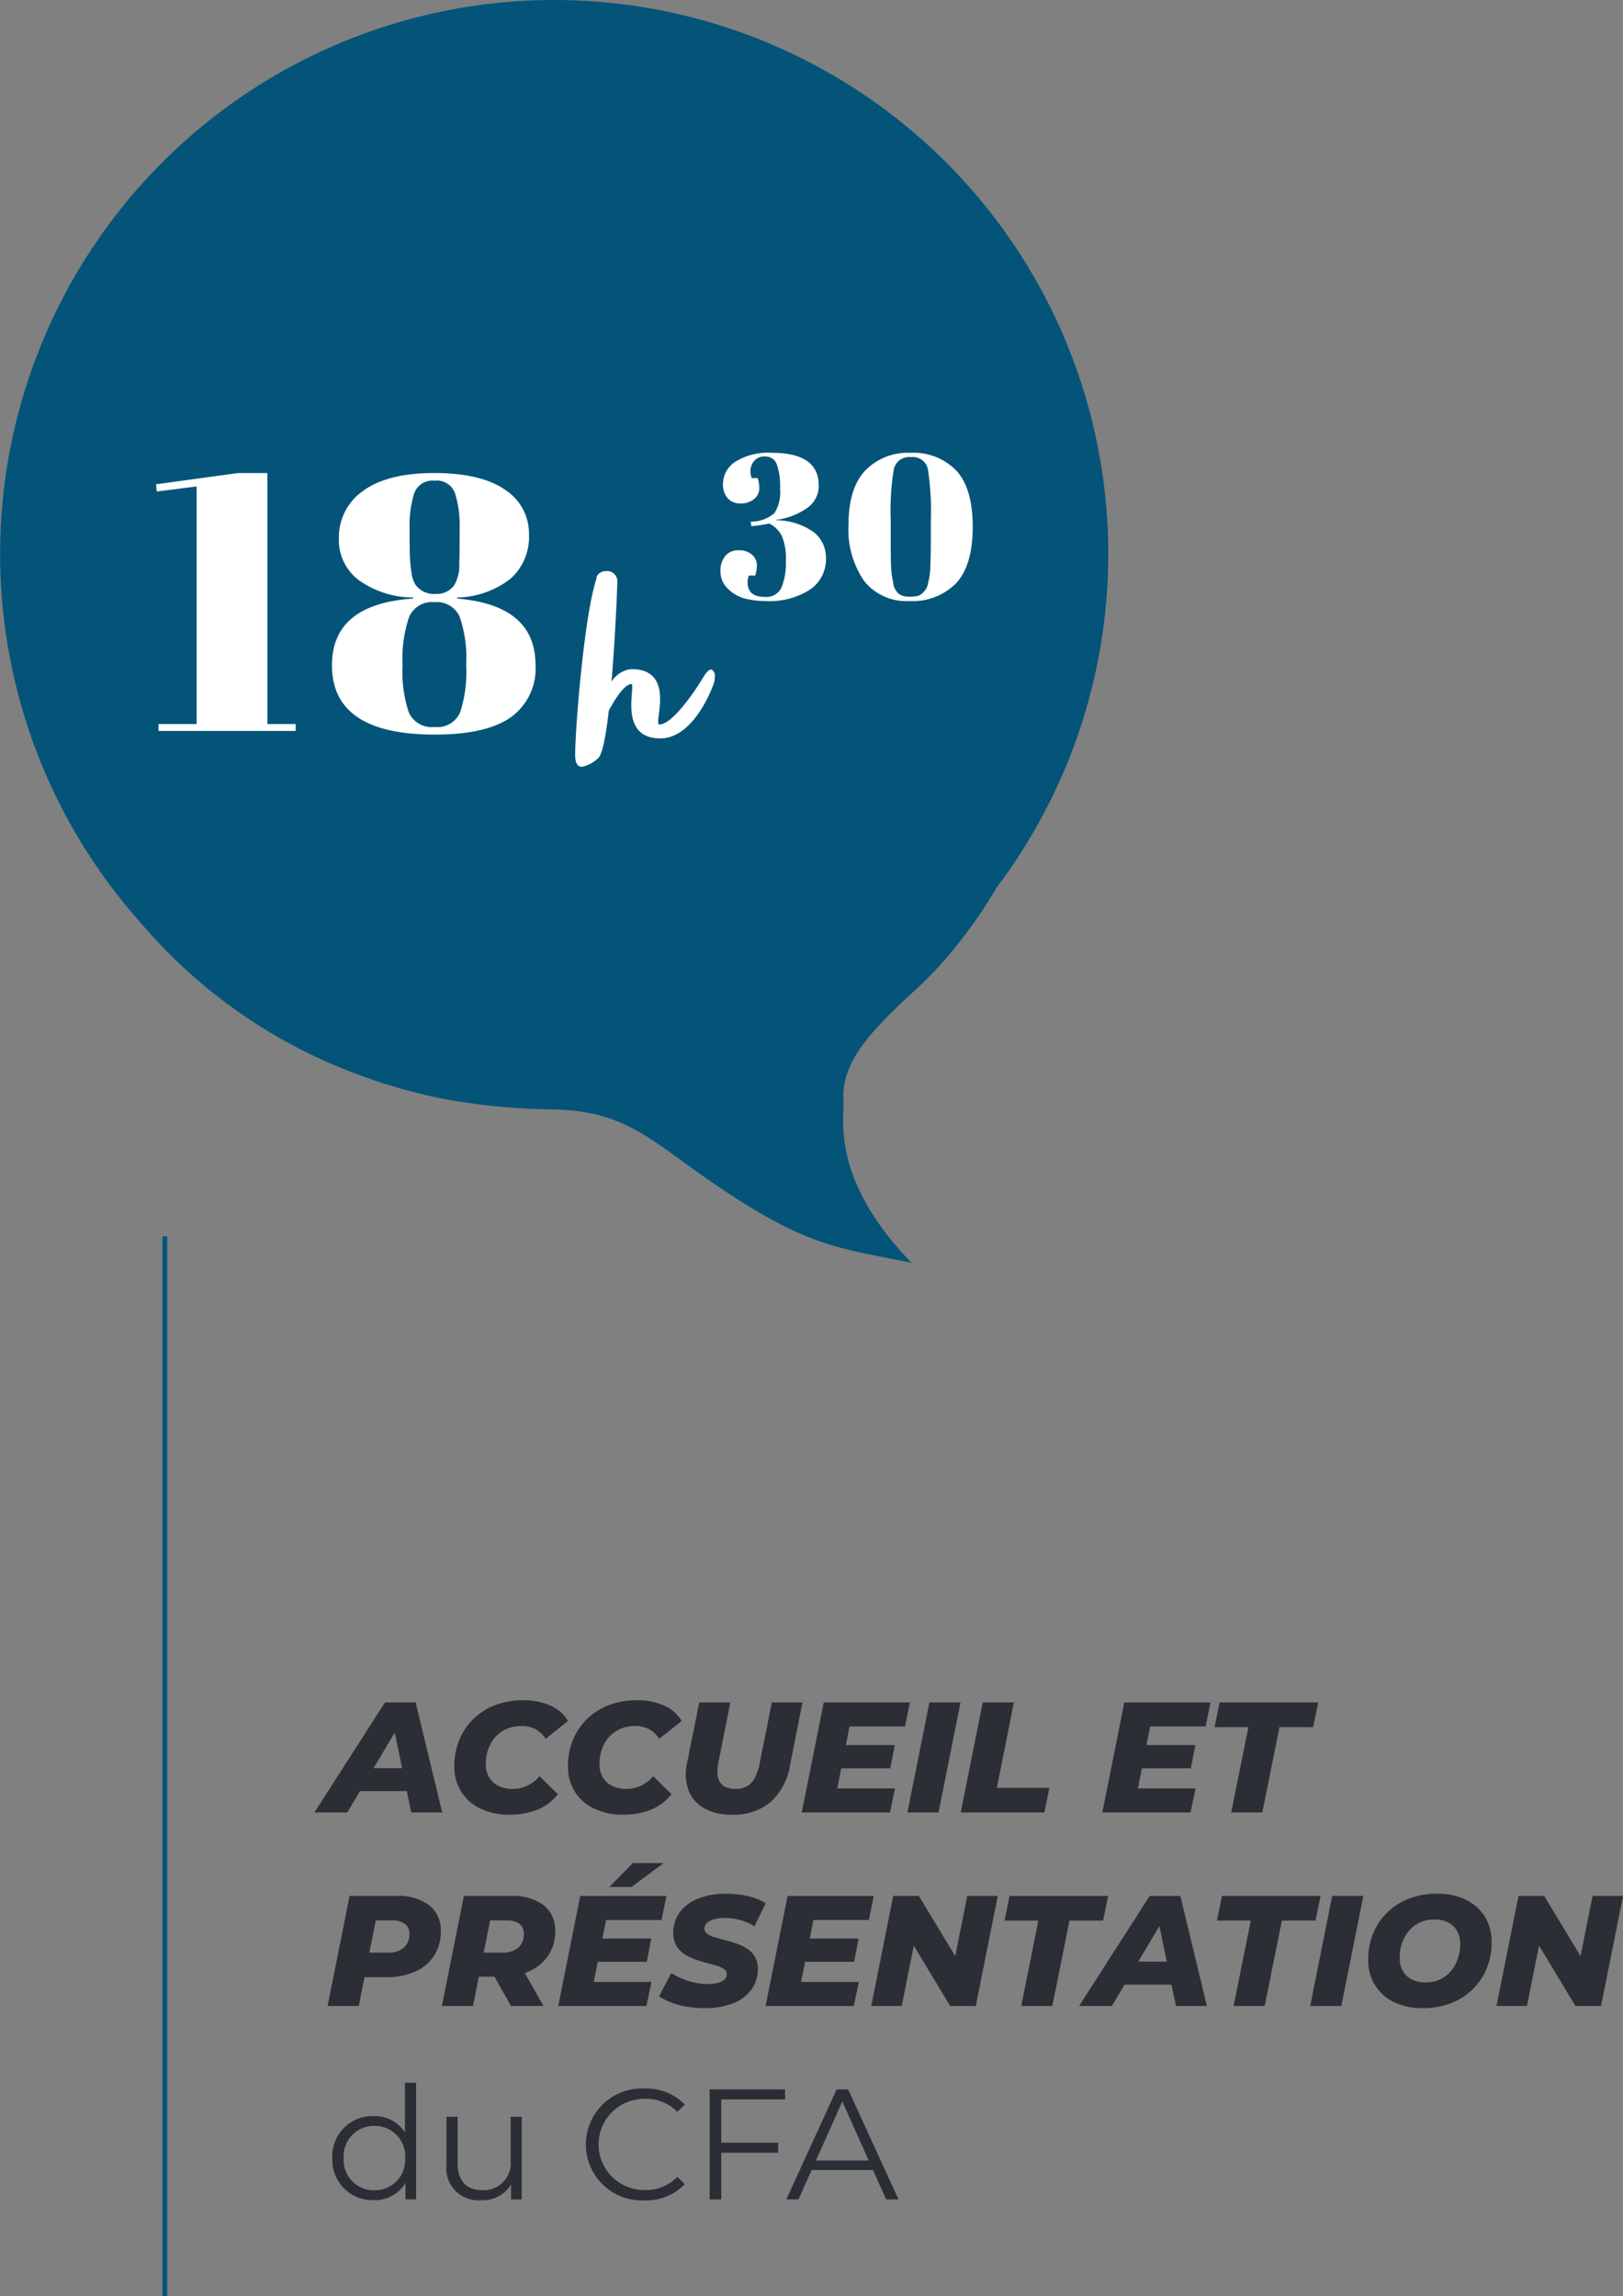 <svg xmlns="http://www.w3.org/2000/svg" width="173.528" height="245.523" viewBox="0 0 173.528 245.523">
  <rect x="0" y="0" width="173.528" height="245.523" fill="#808080" stroke="none"/>
  <g id="Groupe_608" data-name="Groupe 608" transform="translate(-112 -1769.632)">
    <path id="Tracé_107" data-name="Tracé 107" d="M-.884,2.719,6.663-9.047H9.941L12.781,2.719H9.47L7.369-7.467H8.68L2.629,2.719ZM2.41.433,3.755-2.021H9.5L9.873.433ZM19.992,2.955A7.041,7.041,0,0,1,16.857,2.3,4.882,4.882,0,0,1,14.8.475a5.021,5.021,0,0,1-.723-2.7,7.286,7.286,0,0,1,.538-2.824A6.667,6.667,0,0,1,16.126-7.29a6.787,6.787,0,0,1,2.328-1.471,8.287,8.287,0,0,1,3-.521,6.934,6.934,0,0,1,2.891.571,4.007,4.007,0,0,1,1.883,1.647l-2.4,1.916a2.751,2.751,0,0,0-1.051-1.025,3.166,3.166,0,0,0-1.538-.353,3.868,3.868,0,0,0-1.555.3,3.471,3.471,0,0,0-1.2.857,3.848,3.848,0,0,0-.773,1.3,4.76,4.76,0,0,0-.269,1.622,2.723,2.723,0,0,0,.345,1.387,2.33,2.33,0,0,0,.992.924A3.366,3.366,0,0,0,20.311.2a3.762,3.762,0,0,0,1.521-.319,3.816,3.816,0,0,0,1.353-1.042L25.152.769a5.541,5.541,0,0,1-2.286,1.689A7.976,7.976,0,0,1,19.992,2.955Zm12.153,0A7.041,7.041,0,0,1,29.01,2.3,4.882,4.882,0,0,1,26.951.475a5.021,5.021,0,0,1-.723-2.7,7.286,7.286,0,0,1,.538-2.824A6.667,6.667,0,0,1,28.279-7.29a6.787,6.787,0,0,1,2.328-1.471,8.287,8.287,0,0,1,3-.521,6.934,6.934,0,0,1,2.891.571,4.007,4.007,0,0,1,1.883,1.647l-2.4,1.916a2.751,2.751,0,0,0-1.051-1.025,3.166,3.166,0,0,0-1.538-.353,3.868,3.868,0,0,0-1.555.3,3.471,3.471,0,0,0-1.2.857,3.848,3.848,0,0,0-.773,1.3,4.76,4.76,0,0,0-.269,1.622,2.723,2.723,0,0,0,.345,1.387,2.33,2.33,0,0,0,.992.924A3.366,3.366,0,0,0,32.464.2a3.762,3.762,0,0,0,1.521-.319,3.816,3.816,0,0,0,1.353-1.042L37.3.769a5.541,5.541,0,0,1-2.286,1.689A7.976,7.976,0,0,1,32.145,2.955Zm11.6,0a5.847,5.847,0,0,1-2.95-.681A3.744,3.744,0,0,1,39.12.358a5.111,5.111,0,0,1-.168-2.883l1.311-6.522h3.328L42.3-2.575a4.4,4.4,0,0,0-.084,1.227,1.82,1.82,0,0,0,.294.874,1.386,1.386,0,0,0,.656.513,2.719,2.719,0,0,0,.983.16,2.488,2.488,0,0,0,1.2-.277A2.2,2.2,0,0,0,46.2-.97a5.279,5.279,0,0,0,.529-1.605l1.294-6.471h3.278L49.978-2.374A6.818,6.818,0,0,1,47.894,1.6,6.121,6.121,0,0,1,43.742,2.955ZM55.71-4.492h5.463L60.685-2H55.223ZM55.021.148H61.19l-.538,2.572h-9.43L53.575-9.047h9.211l-.521,2.572H56.332Zm7.5,2.572L64.871-9.047H68.2L65.846,2.719Zm5.7,0L70.569-9.047H73.9L72.082.08H77.7l-.538,2.639ZM87.848-4.492h5.463L92.823-2H87.36ZM87.159.148h6.169L92.79,2.719H83.36L85.713-9.047h9.211L94.4-6.475H88.47Zm9.984,2.572,1.832-9.127H95.361L95.9-9.047h10.539L105.9-6.408h-3.6l-1.832,9.127ZM.528,23.407,2.881,11.641H7.856a5.538,5.538,0,0,1,3.53.992,3.365,3.365,0,0,1,1.244,2.79,4.717,4.717,0,0,1-.706,2.589,4.609,4.609,0,0,1-2.017,1.714,7.322,7.322,0,0,1-3.093.605H3l1.765-1.479-.908,4.555ZM4.68,19.238l-1.16-1.53H6.966a2.522,2.522,0,0,0,1.7-.521,1.846,1.846,0,0,0,.605-1.479,1.258,1.258,0,0,0-.487-1.093,2.287,2.287,0,0,0-1.361-.353H4.226l1.765-1.58Zm8.068,4.168L15.1,11.641h5.026a5.472,5.472,0,0,1,3.5.992,3.338,3.338,0,0,1,1.235,2.757,4.634,4.634,0,0,1-.714,2.58,4.684,4.684,0,0,1-2.025,1.706,7.322,7.322,0,0,1-3.093.605H15.219l1.765-1.429-.908,4.555Zm7.379,0-2.4-4.286h3.446l2.437,4.286ZM16.9,19.238l-1.16-1.53h3.446a2.549,2.549,0,0,0,1.714-.521,1.846,1.846,0,0,0,.605-1.479,1.258,1.258,0,0,0-.487-1.093,2.287,2.287,0,0,0-1.361-.353h-3.21l1.782-1.58ZM29.674,16.2h5.463l-.487,2.488H29.186Zm-.689,4.639h6.169l-.538,2.572h-9.43l2.353-11.766H36.75l-.521,2.572H30.3Zm1.664-10.152L33.17,8.128h3.294l-3.446,2.555Zm10.22,12.959a11.344,11.344,0,0,1-1.933-.16,8.739,8.739,0,0,1-1.681-.454,6.959,6.959,0,0,1-1.294-.647l1.311-2.488a8.451,8.451,0,0,0,1.252.63,7.426,7.426,0,0,0,1.319.395,6.841,6.841,0,0,0,1.345.134,4.124,4.124,0,0,0,1.093-.126,1.54,1.54,0,0,0,.689-.361.759.759,0,0,0,.235-.555.649.649,0,0,0-.311-.563,3,3,0,0,0-.815-.361q-.5-.151-1.118-.311t-1.227-.387a5.118,5.118,0,0,1-1.118-.571,2.676,2.676,0,0,1-.815-.882,2.616,2.616,0,0,1-.311-1.328,3.654,3.654,0,0,1,.689-2.219,4.446,4.446,0,0,1,1.958-1.462,7.872,7.872,0,0,1,3-.521,10.128,10.128,0,0,1,2.353.261,6.386,6.386,0,0,1,1.883.748l-1.21,2.471a5.546,5.546,0,0,0-1.521-.664,6.455,6.455,0,0,0-1.706-.227,3.85,3.85,0,0,0-1.151.151,1.65,1.65,0,0,0-.723.412.83.83,0,0,0-.244.58.66.66,0,0,0,.3.555,2.7,2.7,0,0,0,.815.37q.513.151,1.126.311t1.219.37a5.014,5.014,0,0,1,1.126.555,2.585,2.585,0,0,1,.824.866,2.543,2.543,0,0,1,.3,1.294,3.627,3.627,0,0,1-.689,2.2,4.441,4.441,0,0,1-1.967,1.462A7.937,7.937,0,0,1,40.868,23.642ZM51.844,16.2h5.463l-.487,2.488H51.357Zm-.689,4.639h6.169l-.538,2.572h-9.43l2.353-11.766h9.211L58.4,14.212H52.466Zm7.5,2.572L61,11.641h2.74L68.5,19.507l-1.143-.034,1.563-7.833h3.261L69.829,23.407h-2.74l-4.74-7.866,1.126.034-1.563,7.833Zm16.035,0,1.832-9.127H72.905l.538-2.639H83.982l-.538,2.639h-3.6l-1.832,9.127Zm6.186,0,7.547-11.766H91.7l2.841,11.766H91.226l-2.1-10.186h1.311L84.385,23.407Zm3.294-2.286,1.345-2.454H91.26l.37,2.454ZM97.4,23.407l1.832-9.127H95.613l.538-2.639H106.69l-.538,2.639h-3.6l-1.832,9.127Zm8.186,0,2.353-11.766h3.328l-2.353,11.766Zm12.052.235a6.846,6.846,0,0,1-3.126-.664,4.874,4.874,0,0,1-2.017-1.824,5.069,5.069,0,0,1-.706-2.689,7.268,7.268,0,0,1,.538-2.832,6.688,6.688,0,0,1,1.513-2.236,6.787,6.787,0,0,1,2.328-1.471,8.189,8.189,0,0,1,2.967-.521,6.846,6.846,0,0,1,3.126.664,4.874,4.874,0,0,1,2.017,1.824,5.069,5.069,0,0,1,.706,2.689,7.268,7.268,0,0,1-.538,2.832,6.688,6.688,0,0,1-1.513,2.236,6.787,6.787,0,0,1-2.328,1.471A8.189,8.189,0,0,1,117.632,23.642Zm.286-2.757a3.62,3.62,0,0,0,1.555-.319,3.31,3.31,0,0,0,1.16-.9,4.158,4.158,0,0,0,.731-1.319,4.811,4.811,0,0,0,.252-1.563,2.786,2.786,0,0,0-.328-1.378,2.283,2.283,0,0,0-.941-.916,3.159,3.159,0,0,0-1.5-.328,3.635,3.635,0,0,0-1.546.319,3.289,3.289,0,0,0-1.168.9A4.158,4.158,0,0,0,115.4,16.7a4.811,4.811,0,0,0-.252,1.563,2.8,2.8,0,0,0,.328,1.37,2.269,2.269,0,0,0,.941.924A3.159,3.159,0,0,0,117.918,20.885Zm7.581,2.521,2.353-11.766h2.74l4.757,7.866-1.143-.034,1.563-7.833h3.261l-2.353,11.766h-2.74L129.2,15.54l1.126.034-1.563,7.833ZM8.8,31.622v5.311a3.861,3.861,0,0,0-3.362-1.748,4.277,4.277,0,0,0-4.4,4.488,4.291,4.291,0,0,0,4.4,4.5,3.83,3.83,0,0,0,3.412-1.832v1.748H9.991V31.622Zm-3.261,11.5a3.237,3.237,0,0,1-3.294-3.446,3.237,3.237,0,0,1,3.294-3.446,3.234,3.234,0,0,1,3.278,3.446A3.234,3.234,0,0,1,5.537,43.119Zm14.556-7.866v4.639a2.875,2.875,0,0,1-3.009,3.21c-1.681,0-2.656-.958-2.656-2.841V35.253H13.235v5.127a3.425,3.425,0,0,0,3.731,3.8,3.517,3.517,0,0,0,3.177-1.7v1.614h1.143V35.253Zm14.3,8.942a5.721,5.721,0,0,0,4.32-1.731l-.79-.79a4.615,4.615,0,0,1-3.479,1.412,4.875,4.875,0,1,1,0-9.749,4.663,4.663,0,0,1,3.479,1.4l.79-.79a5.7,5.7,0,0,0-4.3-1.714A5.986,5.986,0,1,0,34.4,44.195ZM49.441,33.4V32.328H41.372V44.094h1.244V39.1H48.7V38.026H42.616V33.4Zm10.808,10.69h1.311L56.181,32.328H54.954L49.575,44.094h1.294l1.412-3.143h6.555Zm-7.513-4.152,2.824-6.32,2.824,6.32Z" transform="translate(146.499 1960.718)" fill="#2b2e34"/>
    <g id="Groupe_103" data-name="Groupe 103" transform="translate(112 1769.632)">
      <path id="Tracé_89" data-name="Tracé 89" d="M8.468,55.129c-.158-.185-.323-.364-.479-.552A59.241,59.241,0,1,1,99.8,51.251a46.693,46.693,0,0,1-3.871,5.682,41.243,41.243,0,0,1-5.336,5.714c-3.67,3.473-7.464,7.064-7.112,11.354a8.246,8.246,0,0,1-.014.825c-.113,2.673-.362,8.579,7.27,16.493-.923-.19-1.782-.36-2.594-.518-6.811-1.334-10.562-2.069-22.1-10.487C61.4,76.922,58.463,75,52.213,74.914a68.159,68.159,0,0,1-11.2-1.063A58.175,58.175,0,0,1,30.888,70.93,55.663,55.663,0,0,1,8.73,55.425c-.09-.1-.174-.2-.262-.3" transform="translate(6.714 43.711)" fill="#035478"/>
    </g>
    <path id="Tracé_104" data-name="Tracé 104" d="M4.794-19.895l-4.267.543L.45-20.128l8.766-1.2h3.142V5.512h3.026v.737H.722V5.512H4.794ZM27.951-8.025a9.957,9.957,0,0,1-5.857-1.881A5.347,5.347,0,0,1,20-14.27a6.057,6.057,0,0,1,2.6-5.159q2.6-1.9,7.6-1.9t7.564,1.784a5.559,5.559,0,0,1,2.56,4.79,5.954,5.954,0,0,1-1.978,4.732,9.521,9.521,0,0,1-5.7,2v.116q8.378.7,8.378,7.1A6.4,6.4,0,0,1,38.4,4.775Q35.787,6.637,30.24,6.637q-10.977,0-10.977-7.409,0-6.555,8.689-7.137ZM33.614-.811a13.646,13.646,0,0,0-.7-5.159,2.67,2.67,0,0,0-2.7-1.552,2.666,2.666,0,0,0-2.7,1.571,13.737,13.737,0,0,0-.7,5.159,13.6,13.6,0,0,0,.679,5.1A2.691,2.691,0,0,0,30.24,5.822,2.647,2.647,0,0,0,32.955,4.29,14.065,14.065,0,0,0,33.614-.811Zm-3.375-19.7a2.067,2.067,0,0,0-2.192,1.377,11.546,11.546,0,0,0-.485,3.724q0,2.347.039,3.142a15.22,15.22,0,0,0,.175,1.649,3,3,0,0,0,.446,1.28,2.432,2.432,0,0,0,2.133.931,2.265,2.265,0,0,0,1.978-.931,4.094,4.094,0,0,0,.543-2.192q.039-1.455.039-3.84a11.7,11.7,0,0,0-.485-3.763A2.067,2.067,0,0,0,30.24-20.515Z" transform="translate(128.231 1841.543)" fill="#fff"/>
    <path id="Tracé_105" data-name="Tracé 105" d="M2.42-12.725C1.116-8.877.144,3.308.144,6.1c0,1.014.331,1.283.724,1.283a3.511,3.511,0,0,0,1.676-.869c.476-.269.89-2.4,1.2-5.151C4.364.205,5.419-1.471,6.164-1.471c.062,0,.083.1.083.29,0,.393-.1,1.158-.1,2.007,0,1.986.724,3.517,3.1,3.517C13.012,4.343,15-1.615,15-1.615a2.824,2.824,0,0,0,.083-.641.792.792,0,0,0-.29-.724.294.294,0,0,0-.124-.041c-.331,0-.745.7-.745.7S10.86,2.853,9.143,2.853c-.1,0-.124-.1-.124-.29,0-.476.207-1.427.207-2.42,0-1.552-.5-3.207-3.062-3.207A2.815,2.815,0,0,0,4.033-1.719c.414-4.9.621-10.24.621-10.654A1.1,1.1,0,0,0,3.5-13.552C2.957-13.552,2.42-13.242,2.42-12.725Z" transform="translate(173.35 1844.244)" fill="#fff"/>
    <path id="Tracé_106" data-name="Tracé 106" d="M.774-8.724a2.872,2.872,0,0,1,1.319-2.407,6.641,6.641,0,0,1,3.912-.956q5.012,0,5.012,3.495A2.894,2.894,0,0,1,9.841-6.229,7.375,7.375,0,0,1,6.467-4.921v.044A7.057,7.057,0,0,1,10.489-3.6a3.46,3.46,0,0,1,1.3,2.791,3.908,3.908,0,0,1-1.7,3.341A7.965,7.965,0,0,1,5.346,3.761,8.82,8.82,0,0,1,3.137,3.5,4.031,4.031,0,0,1,1.312,2.453,2.5,2.5,0,0,1,.51.6a2.464,2.464,0,0,1,.517-1.671,1.781,1.781,0,0,1,1.418-.593A2.062,2.062,0,0,1,3.873-1.2,1.458,1.458,0,0,1,4.4-.075a3.123,3.123,0,0,1-.176,1.11H3.543a2.05,2.05,0,0,0-.132.725q0,1.561,1.846,1.561a1.777,1.777,0,0,0,1.769-.989A6.83,6.83,0,0,0,7.5-.525,6.09,6.09,0,0,0,7.049-3.24a2.972,2.972,0,0,0-1.33-1.286,16.31,16.31,0,0,1-1.912.286l-.066-.484A3.818,3.818,0,0,0,6.28-5.647a4.131,4.131,0,0,0,.6-2.583,7,7,0,0,0-.363-2.66,1.249,1.249,0,0,0-1.22-.8,1.386,1.386,0,0,0-1.22.517,1.724,1.724,0,0,0-.363.978,2.309,2.309,0,0,0,.132.813h.637a3.123,3.123,0,0,1,.176,1.11,1.435,1.435,0,0,1-.55,1.121,2.147,2.147,0,0,1-1.451.473,1.731,1.731,0,0,1-1.4-.582A2.18,2.18,0,0,1,.774-8.724ZM20.71,3.761a5.745,5.745,0,0,1-4.847-2.154A9.666,9.666,0,0,1,14.2-4.416q0-3.869,1.78-5.77a6.346,6.346,0,0,1,4.869-1.9A6.33,6.33,0,0,1,25.71-10.2q1.769,1.89,1.769,6.023T25.7,1.859A6.5,6.5,0,0,1,20.71,3.761Zm-2-8.748v1.956q0,2.132.033,3.011A10.9,10.9,0,0,0,18.973,1.8a1.819,1.819,0,0,0,.637,1.22,1.909,1.909,0,0,0,1.033.275,4.435,4.435,0,0,0,.89-.066,1.145,1.145,0,0,0,.528-.275,2.85,2.85,0,0,0,.385-.418,1.776,1.776,0,0,0,.253-.648q.1-.44.165-.813a8.258,8.258,0,0,0,.088-1.1Q23-1.427,23-2.855V-4.79a29.405,29.405,0,0,0-.319-5.572,1.64,1.64,0,0,0-1.813-1.264,1.661,1.661,0,0,0-1.824,1.3A26.944,26.944,0,0,0,18.71-4.987Z" transform="translate(188.522 1830.138)" fill="#fff"/>
    <g id="Groupe_105" data-name="Groupe 105" transform="translate(129.627 1901.833)">
      <path id="Tracé_91" data-name="Tracé 91" d="M.25,113.323h-.5V0h.5Z" fill="#035478"/>
    </g>
  </g>
</svg>
